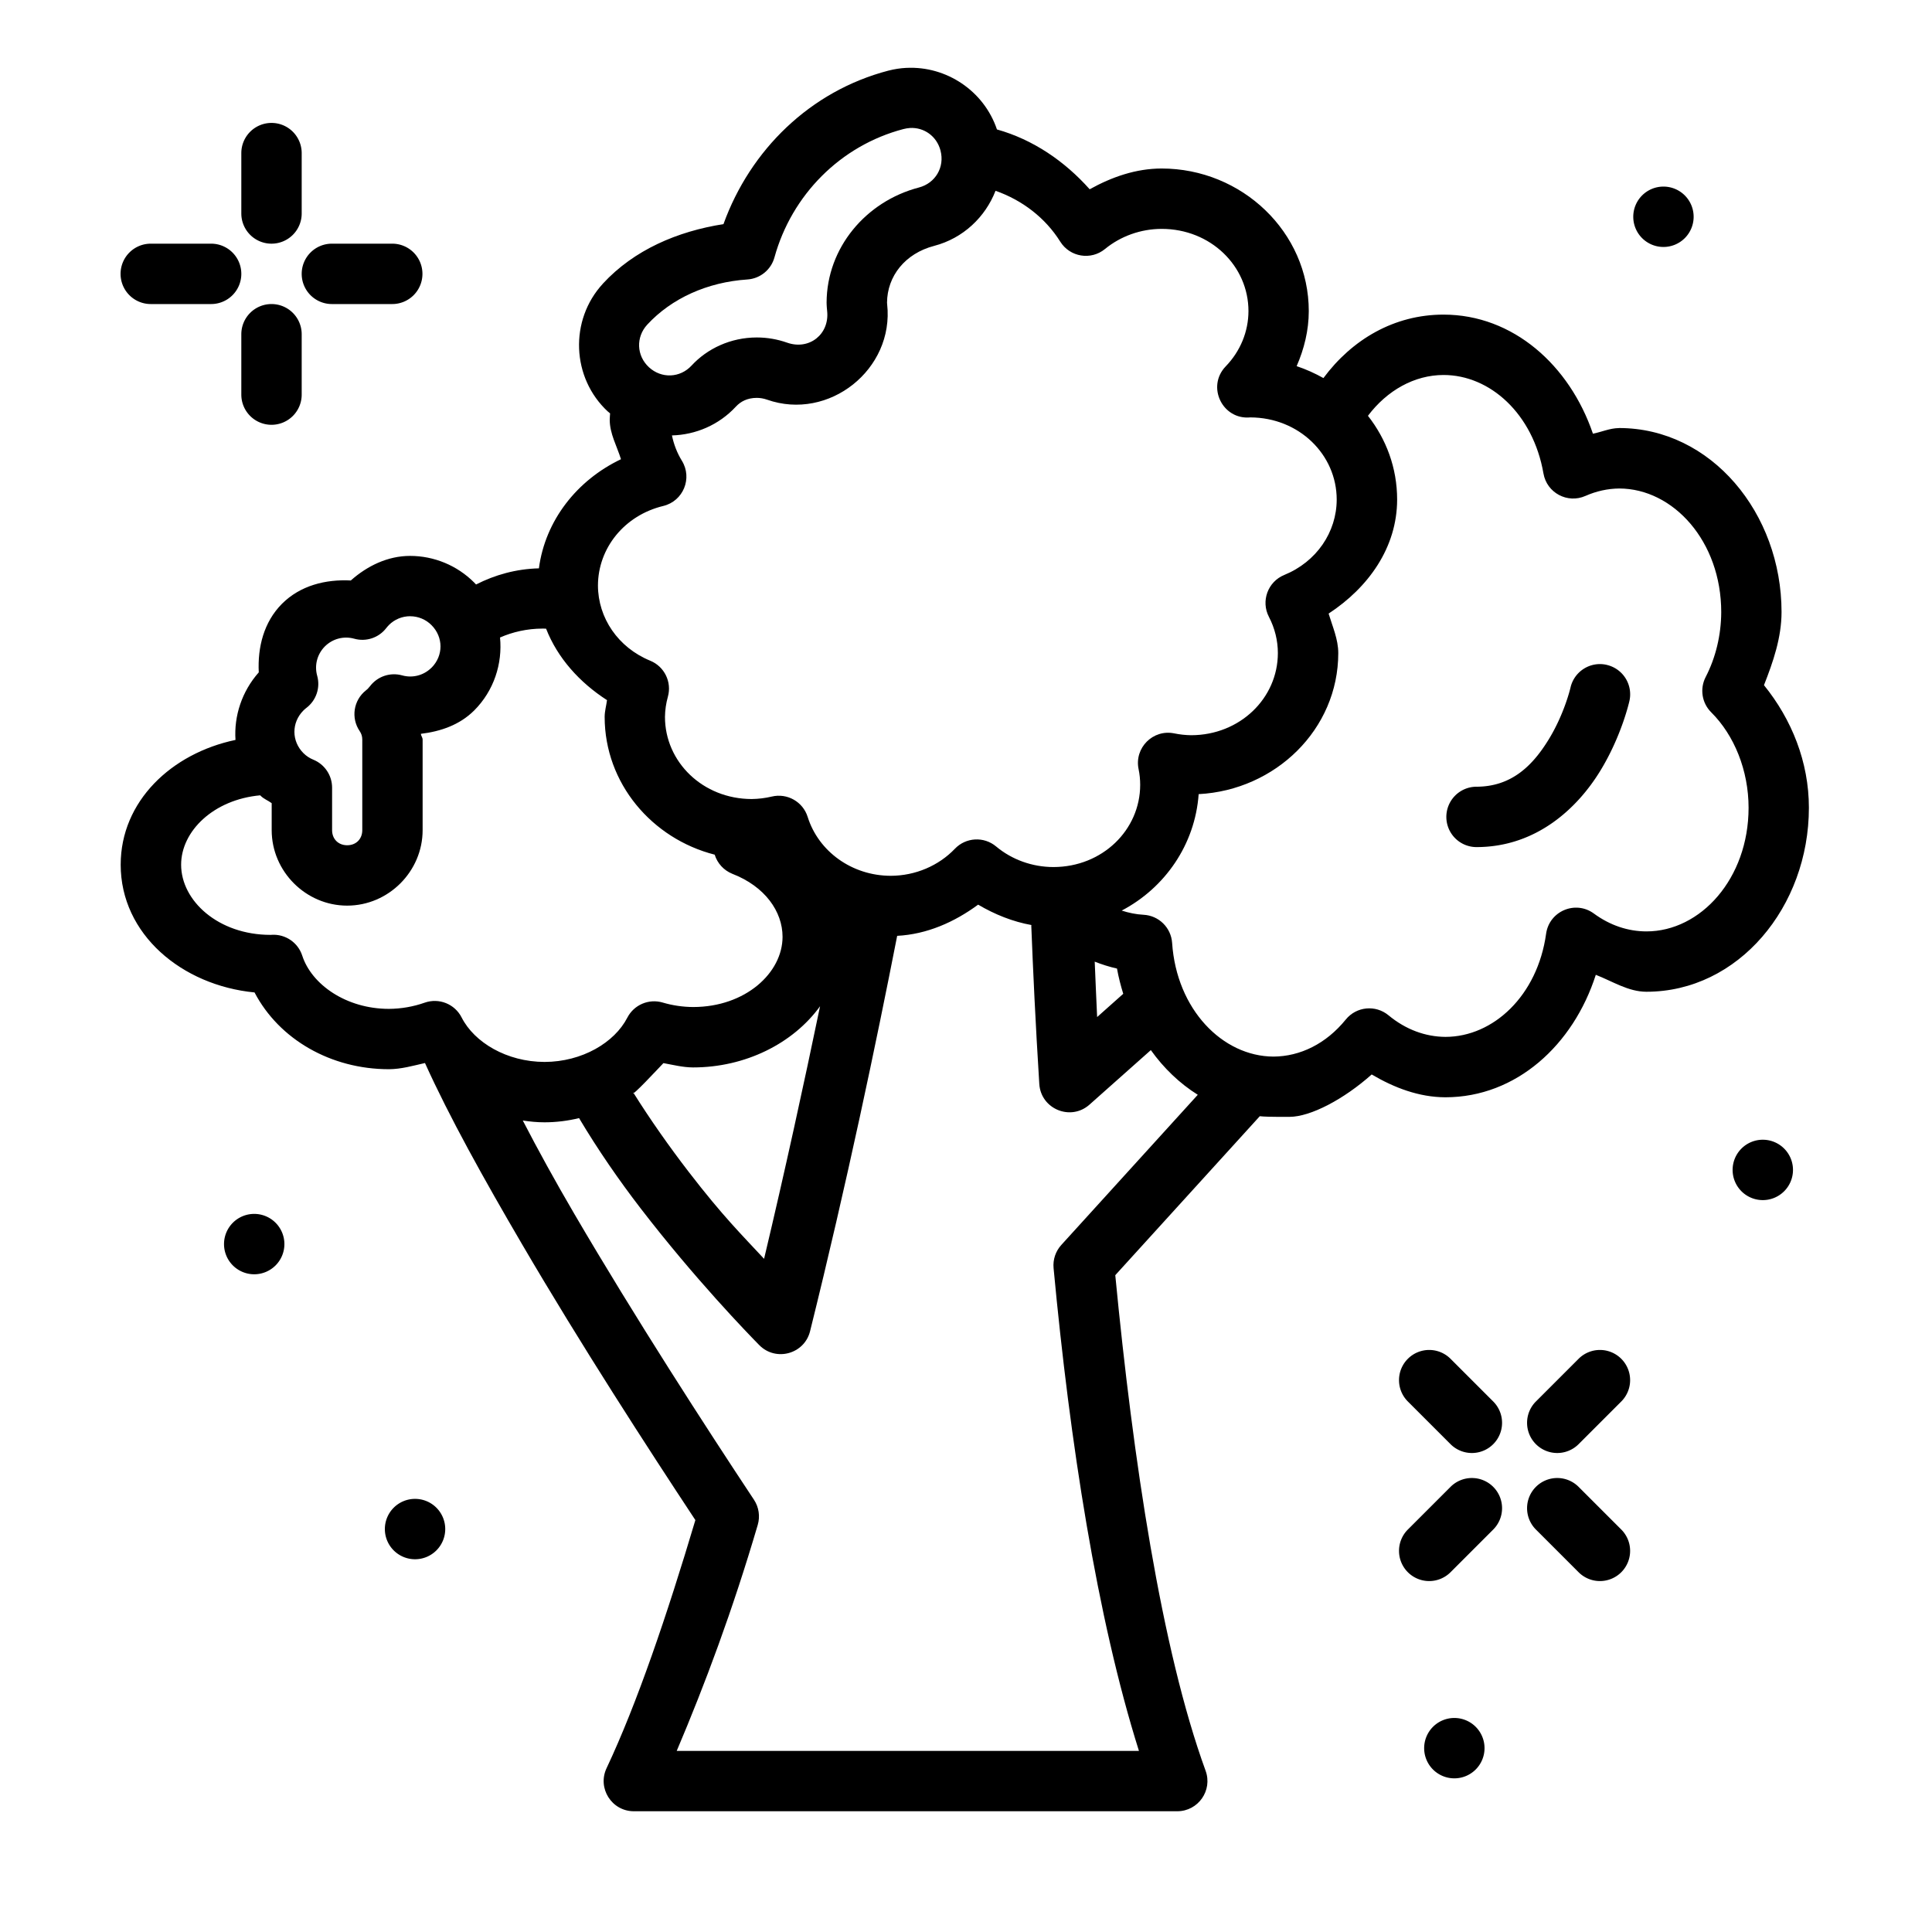 <?xml version="1.0" ?>
<!-- Скачано с сайта svg4.ru / Downloaded from svg4.ru -->
<svg width="800px" height="800px" viewBox="0 0 64 64" id="svg5" version="1.1" xml:space="preserve" xmlns="http://www.w3.org/2000/svg" xmlns:svg="http://www.w3.org/2000/svg">
<defs id="defs2"/>
<g id="layer1" transform="translate(-288,-672)">
<path d="m 318.027,674.248 c -0.198,0.01 -0.399,0.04 -0.598,0.092 h -0.002 c -2.586,0.676 -4.574,2.626 -5.461,5.084 -1.524,0.24 -2.958,0.85 -3.994,1.971 v 0.002 c -1.116,1.208 -1.042,3.122 0.166,4.238 h 0.002 c 0.023,0.021 0.047,0.038 0.07,0.059 -0.003,0.07 -0.012,0.138 -0.012,0.209 v 0.004 c 10e-4,0.461 0.237,0.869 0.373,1.305 -1.458,0.694 -2.51,2.029 -2.719,3.615 -0.755,0.019 -1.455,0.215 -2.082,0.535 -0.021,-0.023 -0.042,-0.046 -0.065,-0.068 -0.562,-0.562 -1.326,-0.879 -2.121,-0.879 -0.736,1.2e-4 -1.416,0.328 -1.963,0.814 -0.837,-0.043 -1.673,0.166 -2.279,0.771 l -0.002,0.002 c -0.602,0.606 -0.809,1.438 -0.768,2.271 -0.561,0.632 -0.824,1.447 -0.771,2.238 -2.119,0.444 -3.803,2.031 -3.803,4.133 -2.5e-4,2.307 2.027,3.998 4.434,4.232 0.817,1.56 2.533,2.541 4.445,2.543 0.002,1e-5 0.004,1e-5 0.006,0 0.409,-0.002 0.8,-0.115 1.195,-0.205 0.806,1.785 1.952,3.844 3.213,5.998 1.969,3.365 4.158,6.74 5.744,9.143 -0.939,3.15 -1.935,6.084 -2.941,8.217 -0.314,0.664 0.17,1.428 0.904,1.428 h 18 c 0.694,-3.2e-4 1.177,-0.69 0.939,-1.342 -1.464,-4.017 -2.406,-10.321 -2.992,-16.416 l 4.787,-5.266 c 0.148,0.015 0.297,0.023 0.988,0.021 0.691,-0.002 1.793,-0.579 2.719,-1.404 0.753,0.444 1.569,0.752 2.438,0.756 0.002,10e-6 0.004,10e-6 0.006,0 2.346,-0.002 4.235,-1.733 4.98,-4.057 0.556,0.216 1.076,0.56 1.674,0.561 h 0.002 c 3.048,2.3e-4 5.382,-2.815 5.383,-6.094 7e-5,-1.523 -0.573,-2.932 -1.488,-4.062 0.304,-0.774 0.58,-1.57 0.582,-2.418 v -0.002 c 2e-4,-3.279 -2.334,-6.098 -5.383,-6.098 -0.003,6.3e-4 -0.007,6.5e-4 -0.01,0.002 -0.294,0.003 -0.568,0.129 -0.855,0.186 -0.774,-2.27 -2.647,-3.945 -4.949,-3.945 -1.64,-1.3e-4 -3.034,0.828 -3.979,2.102 -0.28,-0.157 -0.576,-0.291 -0.887,-0.395 0.25,-0.573 0.401,-1.186 0.402,-1.82 v -0.002 c 0.001,-2.619 -2.215,-4.724 -4.875,-4.725 -0.851,9.3e-4 -1.65,0.281 -2.383,0.688 -0.832,-0.935 -1.882,-1.649 -3.072,-1.982 -0.431,-1.28 -1.679,-2.107 -3,-2.039 z m 0.111,1.992 c 0.47,-0.029 0.893,0.27 1.018,0.748 v 0.002 c 0.143,0.546 -0.169,1.078 -0.715,1.221 -1.761,0.46 -3.053,2 -3.059,3.812 -1.3e-4,0.023 4.9e-4,0.046 0.002,0.068 0.003,0.046 0.004,0.11 0.016,0.209 0.084,0.772 -0.593,1.309 -1.326,1.051 -0.318,-0.112 -0.655,-0.172 -1.002,-0.172 -0.869,1.3e-4 -1.644,0.369 -2.162,0.93 -0.382,0.414 -0.998,0.438 -1.412,0.057 -0.414,-0.382 -0.438,-0.998 -0.057,-1.412 0.806,-0.872 1.99,-1.408 3.316,-1.496 0.425,-0.028 0.785,-0.322 0.898,-0.732 0.57,-2.065 2.187,-3.706 4.277,-4.252 h 0.002 c 0.068,-0.018 0.136,-0.029 0.203,-0.033 z m 2.84,2.08 c 0.887,0.311 1.651,0.897 2.145,1.686 0.32,0.511 1.016,0.625 1.482,0.242 0.518,-0.425 1.185,-0.665 1.877,-0.666 1.621,2.5e-4 2.876,1.23 2.875,2.725 -0.002,0.675 -0.267,1.327 -0.756,1.832 -0.641,0.669 -0.106,1.775 0.816,1.688 1.615,0.005 2.863,1.232 2.863,2.723 -0.002,1.077 -0.667,2.059 -1.736,2.496 -0.545,0.222 -0.781,0.865 -0.51,1.387 0.195,0.375 0.297,0.785 0.297,1.201 -2.6e-4,1.493 -1.254,2.719 -2.873,2.721 -0.188,-0.003 -0.377,-0.023 -0.561,-0.061 -0.704,-0.144 -1.326,0.48 -1.18,1.184 0.036,0.172 0.053,0.346 0.053,0.521 -2.4e-4,1.494 -1.253,2.722 -2.873,2.723 -0.703,-3.4e-4 -1.379,-0.246 -1.9,-0.682 -0.404,-0.338 -1.001,-0.305 -1.365,0.076 -0.538,0.563 -1.31,0.894 -2.123,0.896 -1.289,-10e-4 -2.397,-0.809 -2.754,-1.951 -0.157,-0.502 -0.676,-0.796 -1.188,-0.674 -0.218,0.052 -0.442,0.079 -0.666,0.082 -1.618,-0.002 -2.872,-1.227 -2.873,-2.719 v -0.002 c 0.003,-0.225 0.035,-0.448 0.096,-0.666 0.137,-0.489 -0.114,-1.003 -0.584,-1.195 -1.067,-0.438 -1.729,-1.418 -1.732,-2.492 v -0.002 c 0.004,-1.232 0.871,-2.321 2.166,-2.633 0.66,-0.161 0.971,-0.918 0.615,-1.496 -0.162,-0.263 -0.269,-0.547 -0.33,-0.84 0.781,-0.021 1.552,-0.342 2.119,-0.955 0.154,-0.166 0.376,-0.289 0.693,-0.289 0.112,-4e-5 0.23,0.021 0.338,0.059 2.048,0.721 4.218,-1.004 3.979,-3.162 v -0.002 c 5.4e-4,0.005 -0.003,-0.032 -0.004,-0.049 0.006,-0.879 0.599,-1.63 1.561,-1.881 0.962,-0.251 1.695,-0.955 2.033,-1.824 z m 14.842,6.102 c 1.54,4.9e-4 2.966,1.286 3.309,3.262 0.111,0.642 0.795,1.008 1.391,0.744 0.363,-0.16 0.739,-0.242 1.119,-0.246 1.79,0.003 3.379,1.748 3.379,4.096 -0.003,0.763 -0.185,1.511 -0.516,2.15 -0.2,0.388 -0.126,0.86 0.184,1.168 0.764,0.76 1.238,1.926 1.238,3.164 -0.002,2.348 -1.592,4.094 -3.383,4.094 -0.607,-6.7e-4 -1.204,-0.197 -1.742,-0.592 -0.61,-0.448 -1.477,-0.082 -1.582,0.668 -0.285,2.051 -1.746,3.415 -3.332,3.418 -0.665,-0.004 -1.317,-0.241 -1.889,-0.715 -0.429,-0.356 -1.066,-0.292 -1.416,0.141 -0.655,0.806 -1.513,1.222 -2.395,1.227 -1.687,-0.008 -3.209,-1.56 -3.357,-3.766 -0.034,-0.506 -0.441,-0.906 -0.947,-0.932 -0.247,-0.013 -0.489,-0.063 -0.723,-0.139 1.428,-0.749 2.43,-2.183 2.549,-3.857 2.54,-0.133 4.625,-2.142 4.625,-4.674 -1.7e-4,-0.454 -0.189,-0.874 -0.32,-1.307 1.315,-0.862 2.267,-2.183 2.27,-3.775 v -0.002 c -1.8e-4,-1.051 -0.363,-2.005 -0.967,-2.775 0.632,-0.839 1.538,-1.352 2.506,-1.352 z m -34.234,7.992 c 0.266,4e-5 0.519,0.105 0.707,0.293 0.398,0.398 0.399,1.013 0.002,1.412 h -0.002 c -0.256,0.254 -0.623,0.351 -0.971,0.254 -0.395,-0.11 -0.816,0.032 -1.064,0.357 -0.024,0.031 -0.051,0.061 -0.078,0.09 -0.02,0.018 -0.041,0.036 -0.062,0.053 -0.41,0.326 -0.498,0.913 -0.203,1.346 0.056,0.082 0.086,0.173 0.086,0.281 v 3 c 0,0.294 -0.206,0.5 -0.5,0.5 -0.294,0 -0.5,-0.206 -0.5,-0.5 v -1.408 c 1.1e-4,-0.406 -0.245,-0.772 -0.621,-0.926 -0.123,-0.05 -0.234,-0.123 -0.328,-0.217 -0.398,-0.398 -0.399,-1.013 -0.002,-1.412 l 0.002,-0.002 c 0.031,-0.03 0.063,-0.06 0.098,-0.086 0.326,-0.248 0.468,-0.67 0.357,-1.064 -0.097,-0.348 1.7e-4,-0.714 0.254,-0.971 0.256,-0.255 0.624,-0.353 0.973,-0.256 0.392,0.11 0.812,-0.029 1.061,-0.352 0.026,-0.034 0.055,-0.067 0.086,-0.098 v -0.002 c 0.188,-0.188 0.441,-0.293 0.707,-0.293 z m 4.385,0.408 h 0.002 c 0.04,10e-6 0.078,0.003 0.117,0.004 0.377,0.966 1.106,1.78 2.018,2.367 -0.024,0.182 -0.076,0.361 -0.078,0.545 -2e-5,0.003 -2e-5,0.007 0,0.01 3.7e-4,2.201 1.567,4.034 3.645,4.564 0.089,0.288 0.303,0.52 0.582,0.633 1.085,0.419 1.666,1.252 1.666,2.088 6e-5,1.192 -1.227,2.325 -2.961,2.326 -0.345,-0.002 -0.687,-0.053 -1.008,-0.148 -0.461,-0.137 -0.954,0.074 -1.174,0.502 -0.423,0.822 -1.495,1.462 -2.74,1.465 -1.251,-0.002 -2.328,-0.646 -2.748,-1.473 -0.227,-0.448 -0.751,-0.657 -1.225,-0.49 -0.371,0.131 -0.775,0.203 -1.186,0.205 -1.413,-10e-4 -2.56,-0.808 -2.869,-1.764 -0.141,-0.434 -0.558,-0.718 -1.014,-0.689 -0.004,2.6e-4 -0.026,0.002 -0.035,0.002 h -0.002 c -1.734,-8e-4 -2.961,-1.132 -2.961,-2.324 -1.2e-4,-1.111 1.072,-2.159 2.621,-2.299 0.006,0.006 0.01,0.012 0.016,0.018 0.104,0.104 0.246,0.155 0.363,0.242 V 699.5 c 0,1.368 1.132,2.5 2.5,2.5 1.368,0 2.5,-1.132 2.5,-2.5 v -3 c 0,-0.071 -0.053,-0.122 -0.059,-0.191 0.654,-0.079 1.282,-0.293 1.764,-0.771 l 0.002,-0.002 c 0.656,-0.656 0.942,-1.553 0.857,-2.418 0.418,-0.183 0.896,-0.294 1.406,-0.295 z m 14.43,9.145 c 0.553,0.326 1.149,0.566 1.777,0.678 -0.005,10e-4 -0.011,0.007 -0.016,0.006 0.06,1.521 0.138,3.212 0.266,5.256 0.052,0.832 1.039,1.239 1.662,0.686 l 2.033,-1.807 c 0.428,0.6 0.954,1.104 1.555,1.48 l -4.521,4.975 c -0.189,0.208 -0.282,0.486 -0.256,0.766 0.54,5.77 1.438,11.586 2.828,15.994 h -15.312 c 0.935,-2.204 1.848,-4.643 2.684,-7.486 0.083,-0.283 0.038,-0.588 -0.125,-0.834 -1.583,-2.389 -3.926,-6.009 -5.955,-9.477 -0.63,-1.076 -1.2,-2.114 -1.701,-3.082 -9.2e-4,-10e-4 -0.003,-0.003 -0.004,-0.004 0.235,0.036 0.474,0.06 0.721,0.06 h 0.002 c 0.395,-4.9e-4 0.777,-0.05 1.143,-0.139 0.624,1.048 1.325,2.061 2.043,2.994 1.798,2.336 3.551,4.144 3.926,4.525 0.548,0.557 1.496,0.298 1.684,-0.461 1.222,-4.918 2.191,-9.556 2.885,-13.096 0.988,-0.052 1.896,-0.454 2.684,-1.035 z m 3.863,1.889 c 0.238,0.093 0.484,0.172 0.738,0.229 0.051,0.286 0.123,0.564 0.207,0.836 l -0.865,0.77 c -0.031,-0.628 -0.053,-1.22 -0.08,-1.834 z m -9.098,1.475 c -0.533,2.566 -1.157,5.432 -1.855,8.369 -0.734,-0.791 -1.36,-1.403 -2.502,-2.887 -0.635,-0.825 -1.266,-1.72 -1.832,-2.623 -0.086,0.192 0.83,-0.797 1,-0.973 0.324,0.059 0.645,0.141 0.977,0.143 h 0.006 c 1.727,9e-5 3.313,-0.791 4.207,-2.029 z" id="path54136" style="color:#000000;fill:#000000;fill-rule:evenodd;stroke-linecap:round;stroke-linejoin:round;stroke-miterlimit:4.1;-inkscape-stroke:none"/>
<path d="m 341.219,694.023 a 1,1 0 0 0 -1.195,0.758 c 0,0 -0.201,0.87 -0.727,1.723 -0.525,0.853 -1.221,1.555 -2.387,1.557 a 1,1 0 0 0 -0.998,1.002 1,1 0 0 0 1.002,0.998 c 2.016,-0.003 3.362,-1.332 4.086,-2.508 0.724,-1.176 0.977,-2.334 0.977,-2.334 a 1,1 0 0 0 -0.758,-1.195 z" id="path57129" style="color:#000000;fill:#000000;fill-rule:evenodd;stroke-linecap:round;stroke-linejoin:round;stroke-miterlimit:4.1;-inkscape-stroke:none"/>
<path d="m 339.586,720.961 a 1,1 0 0 0 -0.707,0.293 1,1 0 0 0 0,1.414 l 1.414,1.414 a 1,1 0 0 0 1.414,0 1,1 0 0 0 0,-1.414 l -1.414,-1.414 a 1,1 0 0 0 -0.707,-0.293 z" id="path66266" style="color:#000000;fill:#000000;fill-rule:evenodd;stroke-linecap:round;stroke-linejoin:round;stroke-miterlimit:4.1;-inkscape-stroke:none"/>
<path d="m 335.344,716.719 a 1,1 0 0 0 -0.707,0.293 1,1 0 0 0 0,1.414 l 1.414,1.414 a 1,1 0 0 0 1.414,0 1,1 0 0 0 0,-1.414 l -1.414,-1.414 a 1,1 0 0 0 -0.707,-0.293 z" id="path66268" style="color:#000000;fill:#000000;fill-rule:evenodd;stroke-linecap:round;stroke-linejoin:round;stroke-miterlimit:4.1;-inkscape-stroke:none"/>
<path d="m 336.758,720.961 a 1,1 0 0 0 -0.707,0.293 l -1.414,1.414 a 1,1 0 0 0 0,1.414 1,1 0 0 0 1.414,0 l 1.414,-1.414 a 1,1 0 0 0 0,-1.414 1,1 0 0 0 -0.707,-0.293 z" id="path66270" style="color:#000000;fill:#000000;fill-rule:evenodd;stroke-linecap:round;stroke-linejoin:round;stroke-miterlimit:4.1;-inkscape-stroke:none"/>
<path d="m 341,716.719 a 1,1 0 0 0 -0.707,0.293 l -1.414,1.414 a 1,1 0 0 0 0,1.414 1,1 0 0 0 1.414,0 l 1.414,-1.414 a 1,1 0 0 0 0,-1.414 A 1,1 0 0 0 341,716.719 Z" id="path66272" style="color:#000000;fill:#000000;fill-rule:evenodd;stroke-linecap:round;stroke-linejoin:round;stroke-miterlimit:4.1;-inkscape-stroke:none"/>
<path d="m 343.104,679.181 v 0" id="path66280" style="color:#000000;fill:none;fill-rule:evenodd;stroke-width:2;stroke-linecap:round;stroke-linejoin:round;stroke-miterlimit:4.1;-inkscape-stroke:none"/>
<path d="m 343.104,678.181 a 1,1 0 0 0 -1,1 1,1 0 0 0 1,1 1,1 0 0 0 1,-1 1,1 0 0 0 -1,-1 z" id="path66282" style="color:#000000;fill:#000000;fill-rule:evenodd;stroke-linecap:round;stroke-linejoin:round;stroke-miterlimit:4.1;-inkscape-stroke:none"/>
<path d="m 301.749,722.652 v 0" id="path66286" style="color:#000000;fill:none;fill-rule:evenodd;stroke-width:2;stroke-linecap:round;stroke-linejoin:round;stroke-miterlimit:4.1;-inkscape-stroke:none"/>
<path d="m 301.749,721.652 a 1,1 0 0 0 -1,1 1,1 0 0 0 1,1 1,1 0 0 0 1,-1 1,1 0 0 0 -1,-1 z" id="path66288" style="color:#000000;fill:#000000;fill-rule:evenodd;stroke-linecap:round;stroke-linejoin:round;stroke-miterlimit:4.1;-inkscape-stroke:none"/>
<path d="m 296.421,713.212 v 0" id="path66292" style="color:#000000;fill:none;fill-rule:evenodd;stroke-width:2;stroke-linecap:round;stroke-linejoin:round;stroke-miterlimit:4.1;-inkscape-stroke:none"/>
<path d="m 296.421,712.212 a 1,1 0 0 0 -1,1 1,1 0 0 0 1,1 1,1 0 0 0 1,-1 1,1 0 0 0 -1,-1 z" id="path66294" style="color:#000000;fill:#000000;fill-rule:evenodd;stroke-linecap:round;stroke-linejoin:round;stroke-miterlimit:4.1;-inkscape-stroke:none"/>
<path d="m 346.395,710.755 v 0" id="path66298" style="color:#000000;fill:none;fill-rule:evenodd;stroke-width:2;stroke-linecap:round;stroke-linejoin:round;stroke-miterlimit:4.1"/>
<path d="m 346.395,709.755 a 1,1 0 0 0 -1,1 1,1 0 0 0 1,1 1,1 0 0 0 1,-1 1,1 0 0 0 -1,-1 z" id="path66300" style="color:#000000;fill:#000000;fill-rule:evenodd;stroke-linecap:round;stroke-linejoin:round;stroke-miterlimit:4.1"/>
<path d="m 336.177,729.91 v 0" id="path66304" style="color:#000000;fill:none;fill-rule:evenodd;stroke-width:2;stroke-linecap:round;stroke-linejoin:round;stroke-miterlimit:4.1"/>
<path d="m 336.177,728.91 a 1,1 0 0 0 -1,1 1,1 0 0 0 1,1 1,1 0 0 0 1,-1 1,1 0 0 0 -1,-1 z" id="path66306" style="color:#000000;fill:#000000;fill-rule:evenodd;stroke-linecap:round;stroke-linejoin:round;stroke-miterlimit:4.1"/>
<path d="m 296.994,682.072 a 1,1 0 0 0 -1,1 v 2 a 1,1 0 0 0 1,1 1,1 0 0 0 1,-1 v -2 a 1,1 0 0 0 -1,-1 z" id="path69410" style="color:#000000;fill:#000000;fill-rule:evenodd;stroke-linecap:round;stroke-linejoin:round;stroke-miterlimit:4.1;-inkscape-stroke:none"/>
<path d="m 296.994,676.072 a 1,1 0 0 0 -1,1 v 2 a 1,1 0 0 0 1,1 1,1 0 0 0 1,-1 v -2 a 1,1 0 0 0 -1,-1 z" id="path69412" style="color:#000000;fill:#000000;fill-rule:evenodd;stroke-linecap:round;stroke-linejoin:round;stroke-miterlimit:4.1;-inkscape-stroke:none"/>
<path d="m 292.994,680.072 a 1,1 0 0 0 -1,1 1,1 0 0 0 1,1 h 2 a 1,1 0 0 0 1,-1 1,1 0 0 0 -1,-1 z" id="path69414" style="color:#000000;fill:#000000;fill-rule:evenodd;stroke-linecap:round;stroke-linejoin:round;stroke-miterlimit:4.1;-inkscape-stroke:none"/>
<path d="m 298.994,680.072 a 1,1 0 0 0 -1,1 1,1 0 0 0 1,1 h 2 a 1,1 0 0 0 1,-1 1,1 0 0 0 -1,-1 z" id="path69416" style="color:#000000;fill:#000000;fill-rule:evenodd;stroke-linecap:round;stroke-linejoin:round;stroke-miterlimit:4.1;-inkscape-stroke:none"/>
</g>
</svg>
